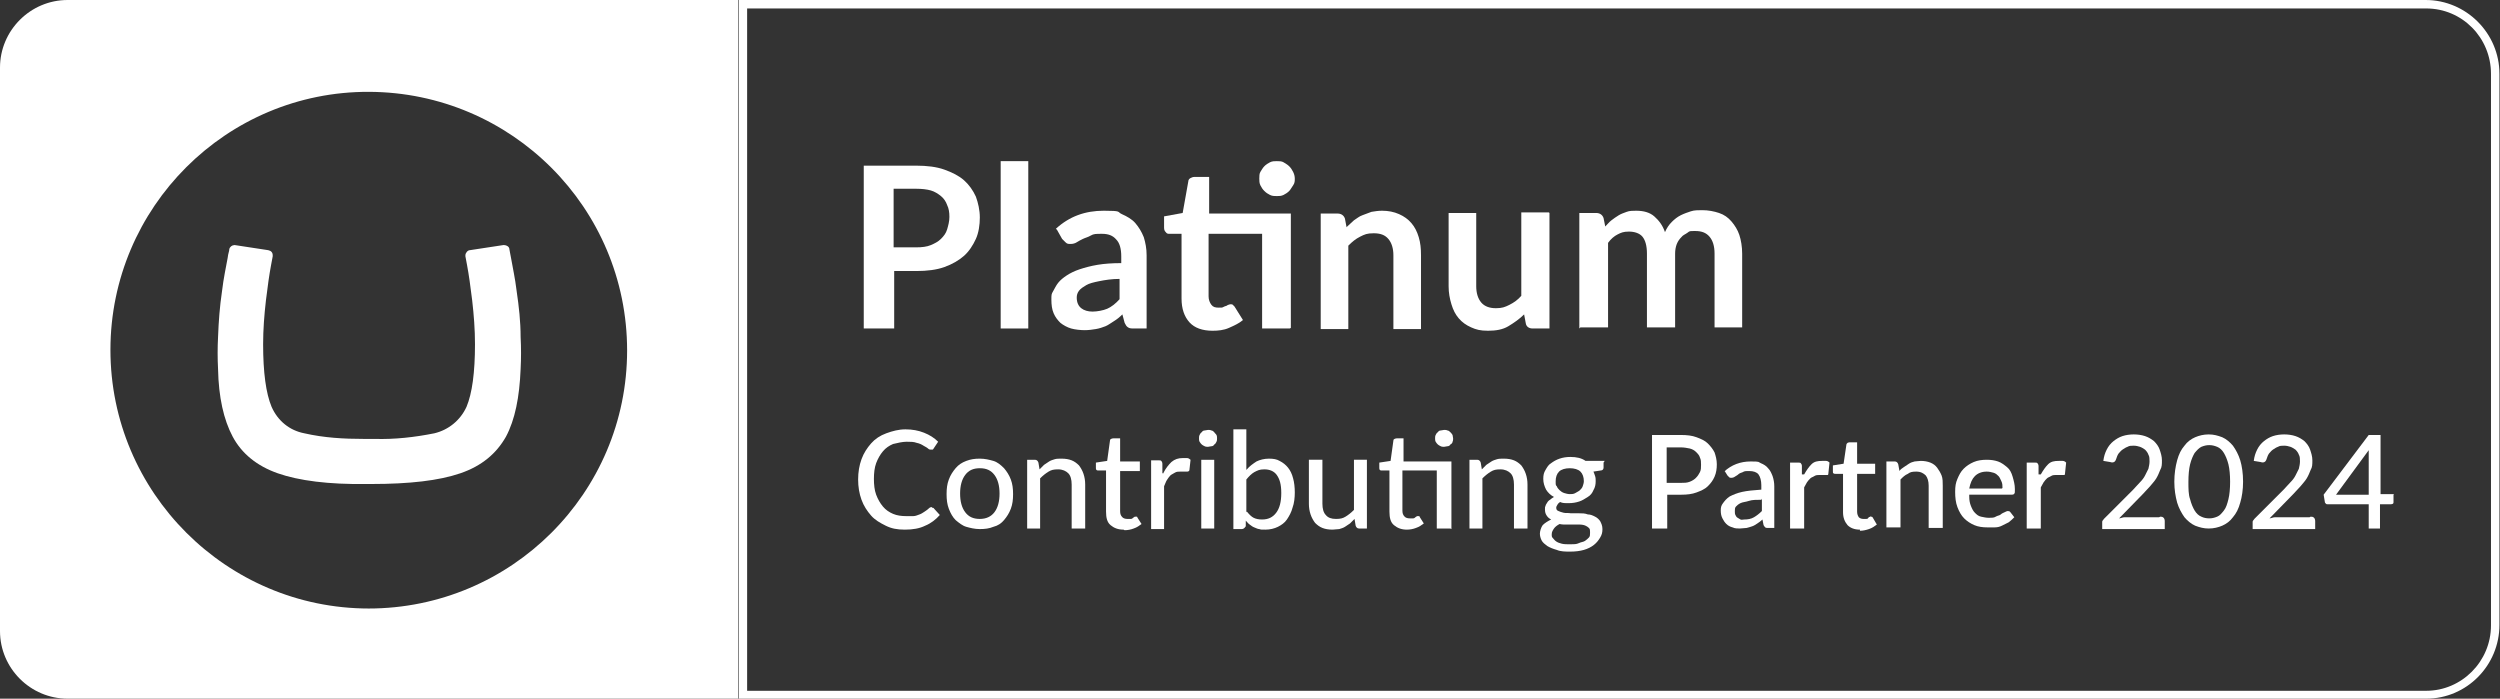<?xml version="1.0" encoding="UTF-8"?>
<svg id="Layer_2" xmlns="http://www.w3.org/2000/svg" version="1.1" viewBox="0 0 443.7 124">
  <rect x="0" y="0" width="443.7" height="124" fill="#333333" stroke="none"/>
  <!-- Generator: Adobe Illustrator 29.1.0, SVG Export Plug-In . SVG Version: 2.1.0 Build 142)  -->
  <defs>
    <style>
      .st0 {
        fill: #fff;
      }
    </style>
  </defs>
  <g id="Layer_1-2">
    <path class="st0" d="M430.6,1.5c6.4,0,11.5,5.2,11.5,11.6v97.9c0,6.4-5.2,11.6-11.5,11.6H132.6V1.5h298M430.6,0H131.1v124h299.5c7.2,0,13-5.9,13-13.1V13.1c0-7.2-5.9-13.1-13.1-13.1h0Z"/>
    <g>
      <path class="st0" d="M12,0C5.4,0,0,5.4,0,12v100c0,6.6,5.4,12,12,12h119V0H12ZM65.5,108c-25.3,0-45.9-20.6-45.9-45.9h0c0-25.3,20.6-45.9,45.9-45.8s45.8,20.6,45.8,45.9c0,25.3-20.6,45.8-45.9,45.8h0Z"/>
      <path class="st0" d="M91.7,51.7c-.3-2.5-.7-4.1-1-5.9-.2-.9-.2-1.2-.3-1.6,0-.4-.5-.7-.9-.7h-.2l-5.9.9c-.4,0-.8.5-.8.9v.2l.3,1.6c.3,1.6.6,3.7.9,6.2.3,2.6.5,5.2.5,7.8,0,5-.5,8.7-1.5,11.1-1.1,2.4-3.2,4.1-5.7,4.7-3.5.7-7,1.1-10.6,1h-1.9c-3.6,0-7.1-.2-10.6-1-2.6-.5-4.7-2.2-5.8-4.7-1-2.4-1.5-6.1-1.5-11.1,0-2.6.2-5.2.5-7.8.3-2.5.6-4.6.9-6.2l.3-1.6v-.2c0-.5-.3-.8-.8-.9l-5.9-.9h-.1c-.4,0-.8.3-.9.7,0,.4-.2.7-.3,1.6-.3,1.7-.7,3.4-1,5.9-.4,2.7-.6,5.4-.7,8.1-.1,1.9-.1,3.8,0,5.7.1,5,1,9,2.6,12,1.6,3,4.3,5.2,8,6.5s9,2,15.8,1.9h.8c6.8,0,12-.6,15.8-1.9,3.8-1.3,6.4-3.5,8.1-6.5,1.6-3,2.4-7,2.6-12,.1-1.9.1-3.8,0-5.7,0-2.7-.3-5.4-.7-8.1h0Z"/>
    </g>
    <g>
      <g>
        <path class="st0" d="M165.4,90.1c.1,0,.3,0,.4.2l1,1.1c-.7.8-1.6,1.5-2.6,1.9-1,.5-2.2.7-3.6.7s-2.4-.2-3.4-.7-1.9-1-2.6-1.8c-.7-.8-1.3-1.7-1.7-2.8s-.6-2.3-.6-3.6.2-2.5.6-3.6c.4-1.1,1-2,1.7-2.8.7-.8,1.6-1.4,2.7-1.8s2.2-.7,3.4-.7,2.3.2,3.3.6,1.8.9,2.5,1.6l-.8,1.2c0,0-.1.2-.2.2s-.2,0-.3,0-.3,0-.5-.2-.5-.3-.8-.5-.7-.4-1.2-.5c-.5-.2-1.1-.2-1.8-.2s-1.6.2-2.4.4c-.7.3-1.3.7-1.8,1.3-.5.6-.9,1.3-1.2,2.1s-.4,1.8-.4,2.8.1,2,.4,2.8c.3.8.7,1.5,1.2,2.1s1.1,1,1.8,1.3c.7.3,1.5.4,2.3.4s.9,0,1.3,0,.8-.2,1.1-.3c.3-.1.6-.3.9-.5.3-.2.6-.4.9-.7,0,0,.1,0,.2-.1,0,0,.1,0,.2,0h0Z"/>
        <path class="st0" d="M173.9,81.4c.9,0,1.7.2,2.4.4s1.3.7,1.9,1.3c.5.6.9,1.2,1.2,2,.3.8.4,1.6.4,2.6s-.1,1.8-.4,2.6-.7,1.4-1.2,2-1.1,1-1.9,1.2c-.7.3-1.5.4-2.4.4s-1.7-.2-2.4-.4-1.3-.7-1.9-1.2c-.5-.5-.9-1.2-1.2-2-.3-.8-.4-1.6-.4-2.6s.1-1.8.4-2.6c.3-.8.7-1.4,1.2-2s1.1-1,1.9-1.3,1.5-.4,2.4-.4ZM173.9,92.1c1.1,0,2-.4,2.6-1.2.6-.8.9-1.9.9-3.3s-.3-2.5-.9-3.3-1.4-1.2-2.6-1.2-2,.4-2.6,1.2-.9,1.9-.9,3.3.3,2.5.9,3.3,1.4,1.2,2.6,1.2Z"/>
        <path class="st0" d="M184.5,83.3c.3-.3.5-.5.8-.8.3-.2.6-.4.9-.6.3-.2.7-.3,1-.4s.8-.1,1.2-.1c.7,0,1.3.1,1.8.3.5.2.9.5,1.3.9.3.4.6.9.8,1.5s.3,1.2.3,1.9v7.8h-2.4v-7.8c0-.9-.2-1.6-.6-2s-1-.7-1.8-.7-1.2.1-1.7.4-1,.7-1.5,1.2v8.9h-2.3v-12.2h1.4c.3,0,.5.2.6.5l.2,1.2h0Z"/>
        <path class="st0" d="M199.4,94c-1,0-1.7-.3-2.3-.8s-.8-1.3-.8-2.4v-7.3h-1.4c-.1,0-.2,0-.3-.1s-.1-.2-.1-.4v-.9l2-.3.5-3.6c0-.1,0-.2.2-.3,0,0,.2-.1.4-.1h1.2v4.1h3.5v1.7h-3.5v7.1c0,.5.1.8.4,1.1.2.2.5.3.9.3s.4,0,.6,0c.2,0,.3-.1.4-.2s.2-.1.3-.2c0,0,.1,0,.2,0s.1,0,.2,0c0,0,0,0,.1.2l.7,1.1c-.4.3-.8.6-1.4.8-.5.2-1.1.3-1.6.3h0Z"/>
        <path class="st0" d="M206.5,83.9c.4-.8.9-1.4,1.4-1.9.6-.5,1.2-.7,2-.7s.5,0,.8,0,.4.2.6.3l-.2,1.8c0,.2-.2.3-.4.3s-.3,0-.5,0c-.2,0-.5,0-.7,0-.4,0-.7,0-1,.2s-.6.3-.8.5-.4.5-.6.8c-.2.3-.3.7-.5,1.1v7.6h-2.3v-12.2h1.3c.3,0,.4,0,.5.1,0,0,.2.2.2.5v1.7h.2Z"/>
        <path class="st0" d="M216,77.8c0,.2,0,.4-.1.6s-.2.4-.4.5c-.1.2-.3.3-.5.3-.2,0-.4.1-.6.1s-.4,0-.6-.1-.4-.2-.5-.3-.3-.3-.4-.5-.1-.4-.1-.6,0-.4.1-.6.2-.4.4-.5c.1-.2.3-.3.5-.3s.4-.1.6-.1.4,0,.6.1c.2,0,.4.2.5.3.1.2.3.3.4.5s.1.4.1.6ZM215.5,81.6v12.2h-2.3v-12.2h2.3Z"/>
        <path class="st0" d="M221.3,83.3c.5-.6,1.1-1,1.7-1.4.6-.3,1.4-.5,2.2-.5s1.4.1,1.9.4c.6.3,1.1.7,1.5,1.2.4.5.7,1.1.9,1.9.2.7.3,1.6.3,2.5s-.1,1.9-.4,2.7c-.2.8-.6,1.5-1,2.1s-1,1-1.6,1.3-1.4.5-2.2.5-.8,0-1.1-.1c-.3,0-.6-.2-.9-.3s-.5-.3-.8-.5-.4-.4-.7-.7v1c-.2.3-.4.5-.7.5h-1.5v-17.7h2.3v7.2h0ZM221.3,90.8c.4.5.8.9,1.2,1.1s.9.3,1.5.3c1.1,0,1.9-.4,2.5-1.2.6-.8.9-1.9.9-3.5s-.3-2.5-.8-3.2-1.3-1-2.2-1-1.2.2-1.8.5c-.5.3-.9.7-1.4,1.3v5.8h0Z"/>
        <path class="st0" d="M242.6,81.6v12.2h-1.4c-.3,0-.5-.2-.6-.5l-.2-1.2c-.3.3-.5.5-.8.8-.3.2-.6.4-.9.6s-.7.3-1,.4c-.4,0-.8.1-1.2.1-.7,0-1.3-.1-1.8-.3-.5-.2-.9-.5-1.3-.9-.3-.4-.6-.9-.8-1.5s-.3-1.2-.3-1.9v-7.8h2.4v7.8c0,.9.2,1.6.6,2,.4.5,1,.7,1.8.7s1.2-.1,1.7-.4,1-.7,1.5-1.2v-8.9h2.3,0Z"/>
        <path class="st0" d="M257.4,93.8h-2.4v-10.3h-6.1v7.1c0,.5.1.8.4,1.1.2.2.5.3.9.3s.4,0,.6,0c.2,0,.3-.1.4-.2s.2-.1.3-.2c0,0,.1,0,.2,0s.1,0,.2,0c0,0,0,0,.1.2l.7,1.1c-.4.3-.8.6-1.4.8-.5.2-1.1.3-1.6.3-1,0-1.7-.3-2.3-.8s-.8-1.3-.8-2.4v-7.3h-1.4c-.1,0-.2,0-.3-.1s-.1-.2-.1-.4v-.9l2-.3.5-3.6c0-.1,0-.2.2-.3,0,0,.2-.1.4-.1h1.2v4.1h8.5v12h0ZM257.9,77.8c0,.2,0,.4-.1.6,0,.2-.2.4-.4.5-.1.2-.3.3-.5.3-.2,0-.4.1-.6.1s-.4,0-.6-.1-.4-.2-.5-.3-.3-.3-.4-.5-.1-.4-.1-.6,0-.4.1-.6.2-.4.4-.5c.1-.2.3-.3.5-.3s.4-.1.6-.1.4,0,.6.1c.2,0,.4.2.5.3s.3.3.4.5c0,.2.1.4.1.6Z"/>
        <path class="st0" d="M263,83.3c.3-.3.5-.5.8-.8.3-.2.6-.4.9-.6.3-.2.7-.3,1-.4s.8-.1,1.2-.1c.7,0,1.3.1,1.8.3.5.2.9.5,1.3.9.3.4.6.9.8,1.5s.3,1.2.3,1.9v7.8h-2.4v-7.8c0-.9-.2-1.6-.6-2s-1-.7-1.8-.7-1.2.1-1.7.4-1,.7-1.5,1.2v8.9h-2.3v-12.2h1.4c.3,0,.5.2.6.5l.2,1.2h0Z"/>
        <path class="st0" d="M284.6,82.1v.9c0,.3-.2.5-.5.5l-1.3.2c.1.2.2.5.3.8s.1.6.1.9c0,.6-.1,1.1-.4,1.6-.2.5-.5.9-1,1.2s-.9.6-1.5.8c-.6.2-1.2.3-1.9.3s-1.1,0-1.5-.2c-.2.1-.4.3-.5.5s-.2.3-.2.5c0,.3.1.5.4.6.2.1.5.2.9.3s.8,0,1.3.1c.5,0,1,0,1.5,0s1,0,1.5.2c.5,0,.9.2,1.3.4s.7.5.9.8c.2.4.4.8.4,1.4s-.1,1-.4,1.5-.6.9-1.1,1.3c-.5.4-1.1.7-1.8.9-.7.2-1.5.3-2.4.3s-1.7,0-2.4-.3c-.7-.2-1.2-.4-1.7-.7-.4-.3-.8-.6-1-1s-.3-.8-.3-1.2.2-1.1.5-1.5c.4-.4.9-.7,1.5-1-.4-.2-.6-.4-.8-.7-.2-.3-.3-.6-.3-1.1s0-.4.1-.6c0-.2.2-.4.3-.6.1-.2.3-.4.5-.5.2-.2.4-.3.7-.5-.6-.3-1.1-.8-1.4-1.3-.3-.6-.5-1.2-.5-1.9s.1-1.1.4-1.6.5-.9,1-1.2c.4-.3.9-.6,1.5-.8.6-.2,1.2-.3,1.9-.3,1.1,0,2,.2,2.7.7h3.4ZM282.2,94.4c0-.3,0-.5-.2-.7s-.4-.3-.6-.4-.6-.2-1-.2c-.4,0-.8,0-1.2,0-.4,0-.8,0-1.2,0-.4,0-.8,0-1.2-.1-.4.2-.8.5-1,.8s-.4.6-.4,1,0,.5.2.7.3.4.6.6.6.3,1,.4.9.1,1.5.1,1.1,0,1.5-.2.8-.2,1.1-.4.5-.4.7-.6c.2-.2.2-.5.2-.8h0ZM278.5,87.7c.4,0,.8,0,1.1-.2s.6-.3.8-.5c.2-.2.4-.4.5-.7s.2-.6.2-.9c0-.7-.2-1.3-.6-1.7-.4-.4-1.1-.6-1.9-.6s-1.5.2-1.9.6-.6,1-.6,1.7,0,.7.2.9c.1.3.3.5.5.7s.5.4.8.5.7.2,1.1.2h0Z"/>
        <path class="st0" d="M298.3,77.2c1.1,0,2,.1,2.8.4s1.5.6,2,1.1c.5.5.9,1,1.2,1.6.2.6.4,1.3.4,2.1s-.1,1.5-.4,2.2c-.3.7-.7,1.2-1.2,1.7s-1.2.8-2,1.1c-.8.3-1.7.4-2.7.4h-2.5v6h-2.7v-16.6h5.1,0ZM298.3,85.7c.6,0,1.1,0,1.6-.2s.8-.4,1.1-.7c.3-.3.5-.6.7-1s.2-.8.2-1.3,0-.9-.2-1.3c-.1-.4-.4-.7-.7-1-.3-.3-.7-.5-1.1-.6-.5-.1-1-.2-1.6-.2h-2.5v6.3h2.5,0Z"/>
        <path class="st0" d="M306,83.7c1.3-1.2,2.9-1.8,4.7-1.8s1.3.1,1.8.3c.5.2,1,.5,1.3.9.4.4.6.9.8,1.4.2.6.3,1.2.3,1.8v7.4h-1.1c-.2,0-.4,0-.5-.1s-.2-.2-.3-.4l-.2-1c-.3.3-.6.5-.9.7-.3.2-.6.4-.9.5s-.6.2-1,.3c-.4,0-.8.1-1.2.1s-.9,0-1.3-.2c-.4-.1-.8-.3-1.1-.6-.3-.3-.5-.6-.7-1-.2-.4-.3-.8-.3-1.4s.1-.9.4-1.3.6-.8,1.2-1.2c.6-.3,1.3-.6,2.2-.8.9-.2,2-.3,3.4-.4v-.8c0-.8-.2-1.5-.5-1.9s-.9-.6-1.6-.6-.9,0-1.2.2c-.3.1-.6.2-.8.4s-.5.3-.6.4-.4.2-.6.2-.3,0-.4-.1-.2-.2-.3-.3l-.5-.8h0ZM312.6,88.7c-.9,0-1.6,0-2.2.2s-1.1.2-1.5.4c-.4.2-.6.4-.8.6-.2.2-.2.5-.2.8s0,.5.1.7.2.4.4.5c.2.1.3.2.5.3s.4,0,.7,0c.6,0,1.2-.1,1.7-.4s.9-.6,1.4-1.1v-2.2h0Z"/>
        <path class="st0" d="M320.2,84.2c.4-.7.8-1.3,1.3-1.8s1.1-.6,1.9-.6.5,0,.7,0,.4.1.6.3l-.2,1.9c0,.1,0,.2-.1.3,0,0-.1,0-.3,0s-.3,0-.5,0-.4,0-.7,0c-.3,0-.6,0-.9.2s-.5.2-.7.4-.4.4-.6.7c-.2.3-.3.6-.5.9v7.3h-2.5v-11.7h1.4c.3,0,.4,0,.5.1s.2.3.2.5v1.5c.1,0,.1,0,.1,0Z"/>
        <path class="st0" d="M330.1,94c-1,0-1.7-.3-2.2-.8-.5-.6-.8-1.3-.8-2.3v-6.8h-1.3c-.1,0-.3,0-.4-.1-.1,0-.1-.2-.1-.4v-1l1.9-.3.5-3.4c0-.1.1-.2.2-.3,0,0,.2-.1.4-.1h1.3v3.8h3.2v1.8h-3.2v6.7c0,.4.1.7.3,1,.2.2.5.3.8.3s.4,0,.5,0c.1,0,.3,0,.4-.2s.2-.1.3-.2.1,0,.2,0c.1,0,.2,0,.3.2l.7,1.2c-.4.3-.8.6-1.4.8s-1.1.3-1.6.3h0Z"/>
        <path class="st0" d="M337.1,83.6c.2-.3.5-.5.8-.7.3-.2.6-.4.9-.6s.6-.3,1-.4c.3,0,.7-.1,1.1-.1.6,0,1.2.1,1.7.3.5.2.9.5,1.2.9s.6.9.8,1.4.2,1.2.2,1.8v7.5h-2.5v-7.5c0-.8-.2-1.4-.5-1.8-.4-.4-.9-.7-1.7-.7s-1.1.1-1.5.4c-.5.2-.9.6-1.3,1v8.5h-2.5v-11.7h1.5c.3,0,.5.2.6.5l.2,1.1h0Z"/>
        <path class="st0" d="M349.5,88.1c0,.7.1,1.2.3,1.7.2.5.4.9.7,1.2.3.3.6.6,1.1.7s.9.2,1.4.2.9,0,1.2-.2.7-.2.9-.4.5-.3.7-.4c.2-.1.4-.2.5-.2s.4,0,.5.2l.7.9c-.3.3-.6.6-1,.9-.4.2-.8.4-1.2.6s-.8.3-1.3.3-.9,0-1.3,0c-.8,0-1.6-.1-2.3-.4-.7-.3-1.3-.7-1.8-1.2s-.9-1.2-1.2-2c-.3-.8-.4-1.7-.4-2.7s.1-1.6.4-2.3.6-1.3,1.1-1.8,1.1-.9,1.8-1.2c.7-.3,1.5-.4,2.3-.4s1.4.1,2,.3c.6.2,1.1.6,1.6,1s.8,1,1,1.7c.2.7.4,1.4.4,2.2s0,.6-.1.8c0,.1-.2.2-.5.2h-7.5,0ZM355.4,86.6c0-.4,0-.8-.2-1.2s-.3-.7-.5-.9-.5-.5-.9-.6-.7-.2-1.2-.2c-.9,0-1.6.3-2.1.8-.5.5-.8,1.2-1,2.2h5.8Z"/>
        <path class="st0" d="M362.2,84.2c.4-.7.8-1.3,1.3-1.8s1.1-.6,1.9-.6.5,0,.7,0,.4.1.6.3l-.2,1.9c0,.1,0,.2-.1.3,0,0-.1,0-.3,0s-.3,0-.5,0-.4,0-.7,0c-.3,0-.6,0-.9.2s-.5.2-.7.4-.4.4-.6.7c-.2.3-.3.6-.5.9v7.3h-2.5v-11.7h1.4c.3,0,.4,0,.5.1s.2.3.2.5v1.5c.1,0,.1,0,.1,0Z"/>
        <g>
          <path class="st0" d="M383.4,91.7c.2,0,.4,0,.6.2.1.1.2.3.2.6v1.4h-11.1v-.8c0-.2,0-.3,0-.5,0-.2.2-.3.3-.5l5.2-5.2c.4-.4.8-.9,1.2-1.3s.7-.8.9-1.2c.2-.4.4-.8.6-1.2.1-.4.2-.9.2-1.3s0-.9-.2-1.2c-.1-.3-.3-.6-.6-.9-.3-.2-.6-.4-.9-.5-.3-.1-.7-.2-1.1-.2s-.8,0-1.1.2c-.3.1-.6.3-.9.5-.3.2-.5.5-.7.7-.2.3-.3.6-.4.9-.1.3-.2.5-.4.6-.2.1-.4.1-.7,0l-1.2-.2c.1-.8.3-1.4.6-2,.3-.6.7-1.1,1.2-1.5s1-.7,1.6-.9c.6-.2,1.3-.3,2-.3s1.4.1,2,.3c.6.2,1.1.5,1.6.9.4.4.8.9,1,1.5s.4,1.2.4,1.9,0,1.2-.3,1.7c-.2.5-.4,1-.7,1.5s-.7.9-1.1,1.4c-.4.4-.8.9-1.3,1.4l-4.2,4.3c.3,0,.6-.2,1-.2.3,0,.6,0,.9,0h5.2Z"/>
          <path class="st0" d="M398.1,85.5c0,1.4-.2,2.7-.5,3.7-.3,1.1-.7,1.9-1.3,2.6-.5.7-1.2,1.2-1.9,1.5-.7.3-1.5.5-2.4.5s-1.6-.2-2.4-.5c-.7-.3-1.4-.9-1.9-1.5-.5-.7-1-1.6-1.3-2.6-.3-1.1-.5-2.3-.5-3.7s.2-2.7.5-3.8.7-1.9,1.3-2.6c.5-.7,1.2-1.2,1.9-1.5.7-.3,1.5-.5,2.4-.5s1.6.2,2.4.5c.7.3,1.4.9,1.9,1.5.5.7,1,1.6,1.3,2.6s.5,2.3.5,3.8ZM395.8,85.5c0-1.2-.1-2.3-.3-3.1-.2-.8-.5-1.5-.8-2s-.7-.9-1.2-1.1-.9-.3-1.4-.3-.9.1-1.4.3c-.4.2-.8.6-1.2,1.1-.3.5-.6,1.2-.8,2-.2.8-.3,1.9-.3,3.1s0,2.3.3,3.1c.2.8.5,1.5.8,2,.3.5.7.9,1.2,1.1.4.2.9.3,1.4.3s.9-.1,1.4-.3.8-.6,1.2-1.1.6-1.2.8-2c.2-.8.3-1.9.3-3.1Z"/>
          <path class="st0" d="M410.1,91.7c.2,0,.4,0,.6.2.1.1.2.3.2.6v1.4h-11.1v-.8c0-.2,0-.3,0-.5,0-.2.2-.3.3-.5l5.2-5.2c.4-.4.8-.9,1.2-1.3s.7-.8.9-1.2c.2-.4.4-.8.6-1.2.1-.4.2-.9.2-1.3s0-.9-.2-1.2c-.1-.3-.3-.6-.6-.9-.3-.2-.6-.4-.9-.5-.3-.1-.7-.2-1.1-.2s-.8,0-1.1.2c-.3.1-.6.3-.9.5-.3.2-.5.5-.7.7-.2.3-.3.6-.4.9-.1.3-.2.5-.4.6-.2.1-.4.1-.7,0l-1.2-.2c.1-.8.3-1.4.6-2,.3-.6.7-1.1,1.2-1.5s1-.7,1.6-.9c.6-.2,1.3-.3,2-.3s1.4.1,2,.3c.6.2,1.1.5,1.6.9.4.4.8.9,1,1.5s.4,1.2.4,1.9,0,1.2-.3,1.7c-.2.5-.4,1-.7,1.5s-.7.9-1.1,1.4c-.4.4-.8.9-1.3,1.4l-4.2,4.3c.3,0,.6-.2,1-.2.3,0,.6,0,.9,0h5.2Z"/>
          <path class="st0" d="M424.8,87.8v1.3c0,.1,0,.2-.1.3,0,0-.2.1-.4.1h-1.9v4.3h-2v-4.3h-7.2c-.2,0-.3,0-.4-.1s-.2-.2-.2-.4l-.2-1.2,8-10.6h2.1v10.5h2.4ZM420.4,87.8v-6.4c0-.2,0-.5,0-.7s0-.5,0-.8l-5.8,7.9h5.7Z"/>
        </g>
      </g>
      <g>
        <path class="st0" d="M162.6,29.4c1.9,0,3.6.2,5,.7s2.6,1.1,3.5,1.9c.9.8,1.6,1.8,2.1,2.9.4,1.1.7,2.4.7,3.7s-.2,2.7-.7,3.8-1.2,2.2-2.1,3c-.9.8-2.1,1.5-3.5,2s-3.1.7-4.9.7h-4v10.2h-5.4v-28.9s9.4,0,9.4,0ZM162.6,43.9c1,0,1.9-.1,2.6-.4s1.3-.6,1.8-1.1.9-1,1.1-1.7c.2-.7.4-1.4.4-2.2s-.1-1.5-.4-2.1c-.2-.6-.6-1.2-1.1-1.6s-1.1-.8-1.8-1c-.7-.2-1.6-.3-2.6-.3h-4v10.4h4Z"/>
        <path class="st0" d="M182.5,28.6v29.7h-4.9v-29.7h4.9Z"/>
        <path class="st0" d="M187.4,40.6c2.4-2.2,5.2-3.2,8.5-3.2s2.3.2,3.2.6,1.8.9,2.4,1.6,1.1,1.5,1.5,2.5c.3,1,.5,2,.5,3.2v13h-2.2c-.5,0-.8,0-1.1-.2s-.4-.4-.6-.8l-.4-1.5c-.5.5-1,.9-1.5,1.2s-1,.7-1.5.9c-.5.2-1.1.4-1.7.5s-1.3.2-2,.2-1.7-.1-2.4-.3-1.4-.6-1.9-1c-.5-.5-.9-1-1.2-1.7-.3-.7-.4-1.5-.4-2.4s0-1,.3-1.5.5-1,.9-1.5.9-.9,1.5-1.3,1.4-.8,2.3-1.1,2-.6,3.2-.8,2.6-.3,4.2-.3v-1.2c0-1.4-.3-2.4-.9-3-.6-.7-1.4-1-2.5-1s-1.5,0-2,.3-1,.4-1.4.6-.8.4-1.1.6c-.3.2-.7.3-1.1.3s-.6,0-.9-.3-.4-.4-.6-.6l-.9-1.6h0ZM198.7,49.5c-1.4,0-2.6.2-3.6.4s-1.8.4-2.3.7-1,.6-1.3,1-.4.8-.4,1.2c0,.9.3,1.5.8,1.9.5.4,1.2.6,2,.6s1.9-.2,2.6-.5,1.5-.9,2.2-1.7v-3.5Z"/>
        <path class="st0" d="M228.9,58.3h-4.9v-16.8h-9.5v11.1c0,.6.2,1.1.5,1.5s.7.5,1.3.5.6,0,.8-.1.4-.2.5-.2.3-.2.4-.2c.1,0,.2-.1.4-.1s.3,0,.4.1.2.2.3.3l1.5,2.4c-.7.6-1.6,1-2.5,1.4s-1.9.5-2.9.5c-1.8,0-3.2-.5-4.1-1.5s-1.4-2.4-1.4-4.2v-11.5h-2.1c-.3,0-.5,0-.7-.3-.2-.2-.3-.4-.3-.8v-2l3.3-.6,1-5.6c0-.3.2-.5.4-.6.2-.1.4-.2.7-.2h2.6v6.5h14.5v20.3h0ZM229.8,31.7c0,.4,0,.8-.3,1.2s-.4.7-.7,1-.6.5-1,.7-.8.2-1.2.2-.8,0-1.2-.2-.7-.4-1-.7-.5-.6-.7-1-.2-.8-.2-1.2,0-.9.2-1.2.4-.7.7-1,.6-.5,1-.7.8-.2,1.2-.2.9,0,1.2.2.7.4,1,.7c.3.3.5.6.7,1s.3.8.3,1.2Z"/>
        <path class="st0" d="M239,40.3c.4-.4.9-.8,1.3-1.2.5-.3.9-.7,1.5-.9.5-.2,1.1-.4,1.6-.6.6-.1,1.2-.2,1.9-.2,1.1,0,2.1.2,3,.6s1.6.9,2.2,1.6,1,1.5,1.3,2.5.4,2,.4,3.2v13.1h-4.9v-13.1c0-1.2-.3-2.2-.9-2.9s-1.4-1-2.6-1-1.6.2-2.4.6c-.8.4-1.4.9-2.1,1.6v14.8h-4.9v-20.5h3c.6,0,1.1.3,1.3.9l.3,1.6Z"/>
        <path class="st0" d="M275,37.8v20.5h-3c-.6,0-1.1-.3-1.2-.9l-.3-1.6c-.8.8-1.8,1.5-2.8,2.1s-2.2.8-3.6.8-2.1-.2-3-.6-1.6-.9-2.2-1.6c-.6-.7-1-1.5-1.3-2.5s-.5-2-.5-3.2v-13h4.9v13c0,1.2.3,2.2.9,2.9s1.5,1,2.6,1,1.6-.2,2.4-.6,1.5-.9,2.1-1.6v-14.8s4.9,0,4.9,0Z"/>
        <path class="st0" d="M280.3,58.3v-20.5h3c.6,0,1.1.3,1.3.9l.3,1.5c.4-.4.7-.8,1.1-1.1.4-.3.8-.6,1.3-.9s.9-.4,1.4-.6,1.1-.2,1.7-.2c1.3,0,2.4.3,3.2,1,.8.7,1.5,1.6,1.9,2.8.3-.7.7-1.3,1.2-1.8s1-.9,1.6-1.2c.6-.3,1.2-.5,1.8-.7s1.3-.2,2-.2c1.1,0,2.1.2,3,.5.9.3,1.6.8,2.2,1.5s1.1,1.5,1.4,2.4.5,2.1.5,3.3v13.1h-4.9v-13.1c0-1.3-.3-2.3-.9-3s-1.4-1-2.5-1-1,0-1.4.3-.8.4-1.1.8c-.3.3-.6.7-.8,1.2-.2.5-.3,1.1-.3,1.7v13.1h-5v-13.1c0-1.4-.3-2.4-.8-3s-1.4-.9-2.4-.9-1.4.2-2,.5-1.2.8-1.7,1.5v15h-4.9Z"/>
      </g>
    </g>
  </g>
</svg>